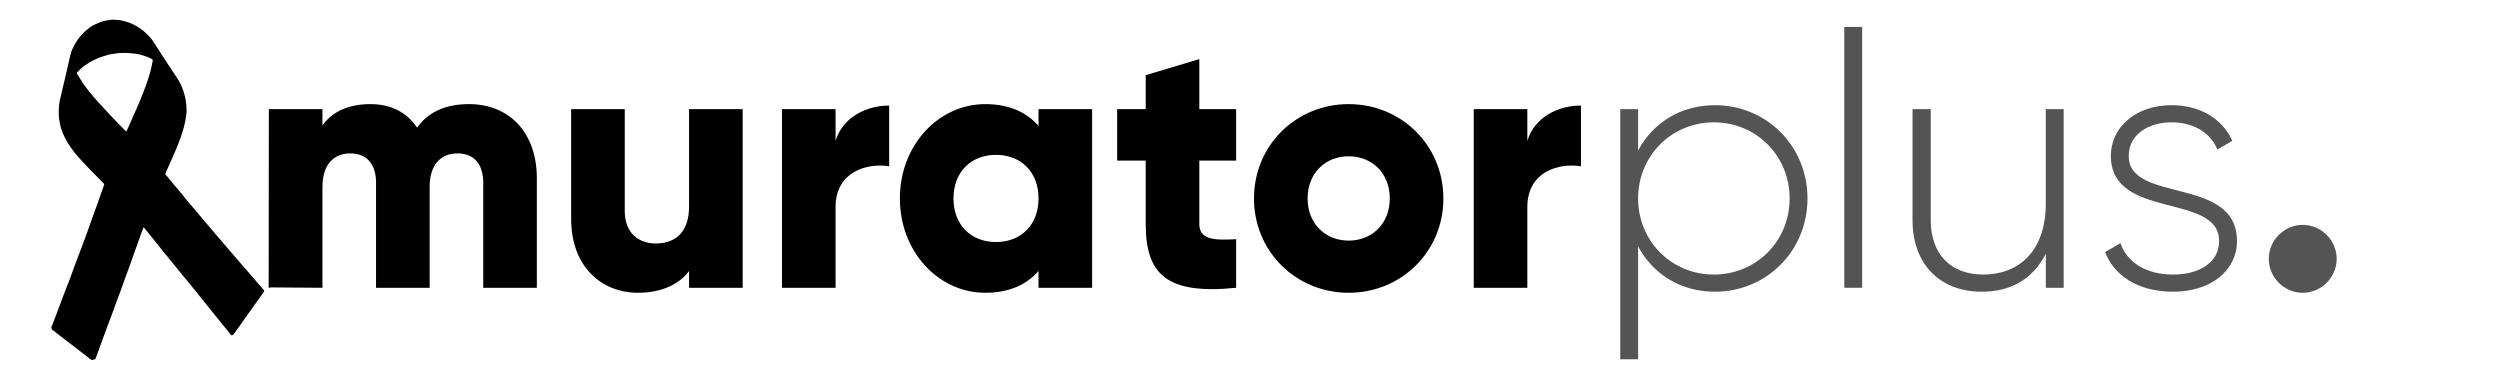 <svg width="1209" height="184" viewBox="0 0 1209 184" fill="none" xmlns="http://www.w3.org/2000/svg">
<g clip-path="url(#clip0_154_1710)">
<path d="M129.932 138.981C133.777 138.981 130.245 135.821 130.317 137.508Z" fill="black"/>
<path d="M155.937 139.17V90.438C155.937 80.245 160.775 74.196 169.416 74.196C177.71 74.196 181.854 79.725 181.854 88.367V139.172H182.391C201.015 139.173 202.92 139.173 199.119 139.173L187.393 128.74L186.569 130.024C186.739 129.973 185.374 132.432 186.757 131.67C187.502 131.257 184.929 133.843 186.694 132.087C187.976 130.802 185.625 132.753 187.861 132.753C190.862 132.753 188.395 131.483 189.465 134.024C190.272 135.938 194.091 136.303 192.883 137.665C192.695 137.884 194.092 135.998 199.119 139.173H207.775V90.44C207.775 80.246 212.615 74.197 221.254 74.197C229.549 74.197 233.694 79.727 233.694 88.368V139.173H259.614V86.12C259.616 64.518 246.657 50.349 226.786 50.349C214.515 50.349 206.564 54.842 201.726 61.754C196.888 54.496 189.287 50.349 179.088 50.349C167.511 50.349 159.907 54.842 155.933 60.717V52.769H130.013L129.932 138.981" fill="black"/>
<path d="M359.152 52.769V139.17H333.231V131.047C328.565 137.443 319.924 141.589 308.52 141.589C291.067 141.589 276.207 129.148 276.207 105.818V52.769H302.127V102.017C302.127 112.732 308.864 117.746 317.16 117.746C326.665 117.746 333.228 112.215 333.228 99.944V52.769H359.152Z" fill="black"/>
<path d="M430.004 51.041V80.417C419.289 78.688 404.083 83.01 404.083 100.117V139.171H378.163V52.771H404.083V68.15C407.539 56.569 419.114 51.041 430.004 51.041Z" fill="black"/>
<path d="M528.152 52.769V139.17H502.231V131.047C496.529 137.612 488.061 141.589 476.483 141.589C453.846 141.589 435.183 121.718 435.183 95.968C435.183 70.22 453.846 50.349 476.483 50.349C488.061 50.349 496.529 54.326 502.231 60.89V52.767H528.152V52.769ZM502.233 95.97C502.233 83.009 493.592 74.888 481.67 74.888C469.745 74.888 461.106 83.009 461.106 95.97C461.106 108.929 469.749 117.052 481.67 117.052C493.592 117.052 502.233 108.929 502.233 95.97Z" fill="black"/>
<path d="M579.993 77.651V108.239C579.993 115.669 586.388 116.358 597.793 115.669V139.171C563.924 142.627 554.07 132.433 554.07 108.239V77.651H540.249V52.769H554.07V36.351L579.993 28.577V52.769H597.793V77.652L579.993 77.651Z" fill="black"/>
<path d="M606.43 95.97C606.43 70.222 626.822 50.349 652.223 50.349C677.625 50.349 698.015 70.222 698.015 95.97C698.015 121.718 677.623 141.589 652.223 141.589C626.822 141.589 606.43 121.718 606.43 95.97ZM672.096 95.97C672.096 83.7 663.454 75.578 652.223 75.578C640.993 75.578 632.35 83.7 632.35 95.97C632.35 108.241 640.992 116.361 652.223 116.361C663.456 116.36 672.096 108.24 672.096 95.97Z" fill="black"/>
<path d="M764.547 51.041V80.417C753.831 78.688 738.624 83.01 738.624 100.117V139.171H712.704V52.771H738.624V68.15C742.081 56.569 753.657 51.041 764.547 51.041Z" fill="black"/>
<path d="M874.101 95.97C874.101 121.544 854.056 141.074 829.345 141.074C812.582 141.074 799.277 132.43 792.193 119.127V173.731H783.552V52.769H792.193V72.814C799.277 59.507 812.588 50.87 829.345 50.87C854.057 50.868 874.101 70.394 874.101 95.97ZM865.463 95.97C865.463 75.407 849.393 59.162 828.827 59.162C808.264 59.162 792.191 75.406 792.191 95.97C792.191 116.534 808.261 132.777 828.827 132.777C849.391 132.776 865.463 116.533 865.463 95.97Z" fill="#545454"/>
<path d="M891.898 13.022H900.54V139.17H891.898V13.022Z" fill="#545454"/>
<path d="M997.999 52.769V139.17H989.355V122.752C982.792 135.541 971.73 141.069 958.423 141.069C937.859 141.069 924.9 127.418 924.9 106.506V52.766H933.713V106.506C933.713 122.403 942.87 132.775 959.112 132.775C976.049 132.775 989.351 121.713 989.351 98.385V52.767H997.995L997.999 52.769Z" fill="#545454"/>
<path d="M1081.81 116.533C1081.81 130.703 1069.37 141.072 1050.88 141.072C1033.59 141.072 1022.19 132.951 1018.04 121.889L1025.47 117.569C1028.58 126.901 1037.91 132.776 1050.87 132.776C1062.97 132.776 1073.16 127.42 1073.16 116.533C1073.16 93.033 1020.81 106.512 1020.81 75.407C1020.81 61.755 1032.56 50.869 1050.18 50.869C1064.18 50.869 1074.9 57.606 1079.56 68.147L1072.3 72.293C1068.67 63.309 1059.69 59.16 1050.18 59.16C1038.95 59.16 1029.45 65.035 1029.45 75.404C1029.44 98.562 1081.81 84.91 1081.81 116.533Z" fill="#545454"/>
<path d="M1097.18 125.172C1097.18 116.187 1104.62 108.756 1113.6 108.756C1122.59 108.756 1130.02 116.187 1130.02 125.172C1130.02 134.158 1122.58 141.589 1113.6 141.589C1104.61 141.589 1097.18 134.16 1097.18 125.172Z" fill="#545454"/>
<g clip-path="url(#clip1_154_1710)">
<g filter="url(#filter0_d_154_1710)">
<path d="M69.365 108.932C68.977 110.019 68.62 111.068 68.23 112.105C67.414 114.28 66.704 116.488 65.875 118.66C64.809 121.453 63.913 124.312 62.877 127.119C62.312 128.649 61.7 130.171 61.172 131.709C60.247 134.408 59.213 137.066 58.276 139.76C57.626 141.631 56.889 143.481 56.19 145.337C55.502 147.166 54.849 149.014 54.187 150.854C53.439 152.932 52.584 154.973 51.852 157.058C51.16 159.031 50.371 160.967 49.673 162.933C49.015 164.785 48.299 166.617 47.663 168.477C47.077 170.198 46.372 171.877 45.766 173.59C45.601 174.053 45.398 173.985 45.128 173.779C43.469 172.507 41.816 171.228 40.162 169.95C38.112 168.365 36.065 166.773 34.01 165.19C31.992 163.637 29.958 162.104 27.947 160.542C26.935 159.758 25.98 158.903 24.905 158.204C24.612 158.014 24.606 157.699 24.718 157.455C25.684 155.333 26.4 153.115 27.275 150.958C27.81 149.642 28.291 148.293 28.775 146.951C29.494 144.958 30.247 142.976 31.009 140.998C31.933 138.6 32.904 136.22 33.812 133.814C34.721 131.405 35.569 128.975 36.459 126.56C36.969 125.179 37.514 123.812 38.032 122.435C38.747 120.538 39.45 118.639 40.16 116.742C40.946 114.638 41.81 112.56 42.502 110.427C43.383 107.706 44.496 105.073 45.373 102.351C45.986 100.445 46.809 98.606 47.434 96.703C48.056 94.813 48.755 92.951 49.386 91.064C49.68 90.186 50.054 89.339 50.325 88.45C50.433 88.096 50.381 87.956 50.169 87.742C48.811 86.369 47.479 84.97 46.105 83.615C43.465 81.014 40.947 78.297 38.434 75.577C37.277 74.325 36.194 72.995 35.183 71.621C34.082 70.124 33.001 68.591 32.107 66.966C31.483 65.831 30.94 64.631 30.403 63.438C29.425 61.269 28.989 58.995 28.614 56.69C28.379 55.243 28.446 53.782 28.422 52.321C28.401 50.975 28.661 49.678 28.78 48.361C28.861 47.467 29.177 46.595 29.378 45.711C29.606 44.709 29.785 43.69 30.054 42.705C30.368 41.555 30.54 40.376 30.891 39.234C31.221 38.163 31.374 37.039 31.649 35.949C32.038 34.412 32.402 32.865 32.734 31.32C33.195 29.166 33.671 27.016 34.225 24.888C34.574 23.547 35.176 22.276 35.837 21.061C36.77 19.35 37.815 17.704 39.111 16.23C40.451 14.707 41.901 13.329 43.582 12.169C45.126 11.103 46.821 10.412 48.531 9.69C50.135 9.012 51.83 8.921 53.484 8.587C54.238 8.434 55.04 8.575 55.812 8.612C56.769 8.658 57.742 8.648 58.691 8.879C60.053 9.21 61.401 9.545 62.721 10.049C64.013 10.544 65.247 11.15 66.409 11.859C68.081 12.879 69.647 14.06 71.045 15.465C71.911 16.335 72.782 17.193 73.507 18.182C74.056 18.93 74.547 19.72 75.053 20.499C75.57 21.294 76.07 22.1 76.584 22.897C77.14 23.761 77.658 24.654 78.249 25.486C78.891 26.392 79.407 27.372 80.049 28.269C80.766 29.269 81.381 30.334 82.078 31.345C82.963 32.631 83.785 33.959 84.659 35.254C85.451 36.426 86.268 37.604 86.914 38.858C88.757 42.439 89.853 46.261 90.142 50.281C90.253 51.807 90.284 53.363 90.045 54.882C89.786 56.519 89.516 58.152 89.105 59.77C88.604 61.749 87.999 63.685 87.324 65.602C86.254 68.639 85.018 71.608 83.699 74.549C82.617 76.96 81.528 79.371 80.477 81.797C80.334 82.125 80.158 82.441 80.03 82.774C79.773 83.44 80.385 83.753 80.688 84.12C81.991 85.7 83.312 87.264 84.593 88.863C85.852 90.433 87.196 91.937 88.479 93.487C89.644 94.896 90.725 96.377 91.944 97.735C92.842 98.738 93.696 99.778 94.577 100.793C95.581 101.947 96.538 103.147 97.538 104.31C98.832 105.814 100.092 107.347 101.373 108.863C102.354 110.023 103.338 111.183 104.335 112.329C106.086 114.339 107.827 116.356 109.548 118.388C111.214 120.352 112.886 122.318 114.573 124.264C116.254 126.205 117.954 128.138 119.64 130.077C121.562 132.289 123.469 134.518 125.379 136.745C126.113 137.602 126.844 138.462 127.602 139.298C127.875 139.601 127.861 139.807 127.625 140.134C125.528 143.045 123.459 145.974 121.367 148.886C119.475 151.524 117.575 154.155 115.743 156.837C114.772 158.257 113.716 159.618 112.693 161.003C112.297 161.541 112.137 161.55 111.741 161.03C110.435 159.312 109.034 157.671 107.67 155.999C106.315 154.337 104.953 152.68 103.622 150.998C102.385 149.434 101.106 147.902 99.876 146.33C98.753 144.895 97.595 143.484 96.444 142.07C94.956 140.24 93.497 138.383 91.988 136.575C90.399 134.671 88.85 132.734 87.26 130.832C85.992 129.314 84.761 127.756 83.524 126.208C81.799 124.048 80.012 121.936 78.269 119.787C76.597 117.724 74.947 115.641 73.286 113.569C72.15 112.152 71.014 110.736 69.869 109.327C69.756 109.189 69.579 109.1 69.365 108.932ZM54.272 25.123C52.893 25.208 51.381 25.844 49.827 26.259C48.294 26.669 46.83 27.372 45.39 28.06C44.663 28.406 43.926 28.758 43.237 29.202C42.524 29.662 41.824 30.138 41.118 30.604C39.707 31.535 38.522 32.699 37.384 33.925C37.156 34.17 37.148 34.496 37.318 34.774C37.845 35.643 38.421 36.484 38.932 37.362C40.106 39.38 41.535 41.225 42.95 43.064C44.506 45.088 46.239 46.978 47.949 48.878C49.897 51.042 51.884 53.17 53.89 55.28C56.113 57.619 58.333 59.962 60.617 62.242C61.067 62.69 61.126 62.665 61.362 62.115C61.96 60.712 62.554 59.303 63.2 57.925C64.188 55.815 65.088 53.668 66.042 51.546C67.091 49.214 68.079 46.854 69.009 44.473C69.923 42.137 70.767 39.77 71.573 37.394C72.117 35.791 72.589 34.161 73.003 32.521C73.351 31.144 73.502 29.722 73.861 28.342C73.929 28.081 73.887 27.79 73.555 27.632C73.216 27.471 72.918 27.214 72.575 27.065C70.284 26.07 67.936 25.32 65.44 24.986C64.014 24.796 62.586 24.637 61.164 24.605C58.942 24.556 56.718 24.673 54.272 25.123Z" fill="black"/>
</g>
</g>
</g>
<defs>
<filter id="filter0_d_154_1710" x="24.65" y="8.517" width="103.154" height="166.42" filterUnits="userSpaceOnUse" color-interpolation-filters="sRGB">
<feFlood flood-opacity="0" result="BackgroundImageFix"/>
<feColorMatrix in="SourceAlpha" type="matrix" values="0 0 0 0 0 0 0 0 0 0 0 0 0 0 0 0 0 0 127 0" result="hardAlpha"/>
<feOffset dy="1"/>
<feComposite in2="hardAlpha" operator="out"/>
<feColorMatrix type="matrix" values="0 0 0 0 0 0 0 0 0 0 0 0 0 0 0 0 0 0 0.1 0"/>
<feBlend mode="normal" in2="BackgroundImageFix" result="effect1_dropShadow_154_1710"/>
<feBlend mode="normal" in="SourceGraphic" in2="effect1_dropShadow_154_1710" result="shape"/>
</filter>
<clipPath id="clip0_154_1710">
<rect width="1208.11" height="183.713" fill="white"/>
</clipPath>
<clipPath id="clip1_154_1710">
<rect width="104.734" height="161.465" fill="white" transform="translate(0 18) rotate(-10)"/>
</clipPath>
</defs>
</svg>
